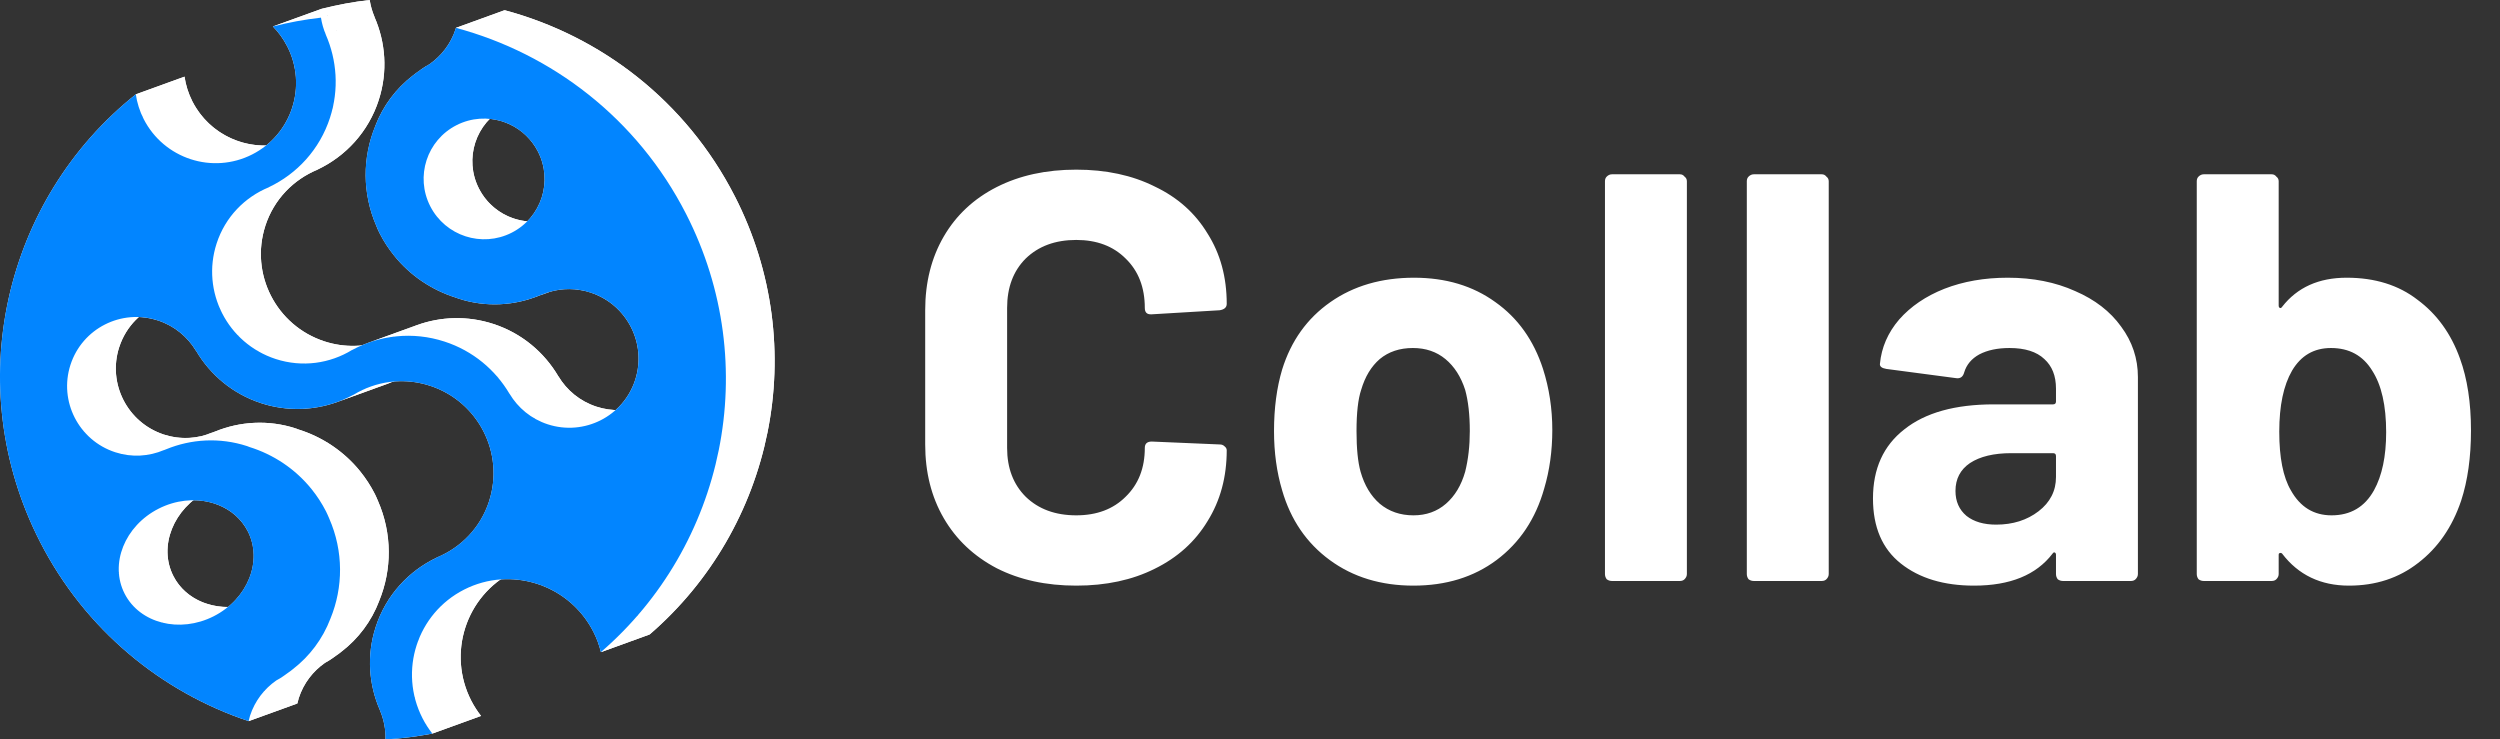 <svg width="142" height="42" viewBox="0 0 142 42" fill="none" xmlns="http://www.w3.org/2000/svg">
<rect x="0" y="0" width="142" height="42" fill="#333333" stroke="none"/>
<path fill-rule="evenodd" clip-rule="evenodd" d="M33.324 7.609C32.46 5.921 30.391 5.248 28.703 6.106C27.014 6.963 26.344 9.025 27.207 10.713C28.07 12.401 30.14 13.074 31.829 12.217C33.518 11.36 34.187 9.297 33.324 7.609ZM9.849 32.719C10.712 34.407 12.977 34.981 14.908 34.001C16.838 33.022 17.703 30.859 16.839 29.172C15.976 27.484 13.711 26.91 11.781 27.89C9.851 28.869 8.985 31.031 9.849 32.719ZM29.135 32.485C26.457 33.844 25.397 37.117 26.768 39.796C26.928 40.109 27.116 40.398 27.324 40.665C26.44 40.835 25.551 40.947 24.664 40.998C24.679 40.422 24.567 39.857 24.345 39.341C24.346 39.337 24.346 39.338 24.347 39.335C23.715 37.892 23.582 36.227 24.104 34.615C24.691 32.805 25.982 31.425 27.576 30.668L27.574 30.664C28.938 30.107 30.057 28.978 30.546 27.467C31.431 24.737 29.929 21.801 27.191 20.908C26.041 20.534 24.858 20.58 23.806 20.962C23.471 21.083 23.15 21.238 22.847 21.424L22.845 21.42C22.553 21.577 22.249 21.714 21.937 21.827C20.588 22.316 19.072 22.378 17.598 21.898C15.982 21.371 14.707 20.285 13.906 18.928C13.904 18.927 13.905 18.927 13.901 18.926C13.428 18.137 12.681 17.506 11.737 17.198C10.866 16.915 9.969 16.949 9.171 17.238C8.07 17.637 7.16 18.52 6.772 19.718C6.102 21.786 7.239 24.009 9.312 24.684C10.256 24.992 11.23 24.922 12.075 24.564C12.079 24.564 12.078 24.564 12.081 24.564C12.096 24.558 12.11 24.553 12.125 24.547C12.139 24.542 12.153 24.537 12.166 24.532C12.171 24.53 12.176 24.528 12.181 24.526C12.191 24.523 12.2 24.519 12.21 24.515C13.623 23.936 15.239 23.827 16.807 24.338C16.85 24.353 16.89 24.372 16.932 24.387C18.296 24.811 19.538 25.628 20.467 26.782C20.777 27.167 21.053 27.588 21.287 28.045C21.355 28.178 21.409 28.315 21.469 28.45C22.287 30.318 22.265 32.359 21.54 34.128C21.095 35.3 20.348 36.274 19.416 36.996C19.363 37.04 19.308 37.082 19.254 37.124C19.214 37.153 19.174 37.181 19.134 37.209C18.987 37.317 18.839 37.423 18.683 37.521C18.611 37.566 18.535 37.605 18.461 37.648C17.782 38.12 17.244 38.806 16.97 39.653C16.938 39.754 16.913 39.856 16.888 39.958C11.936 38.299 7.6 34.778 5.035 29.764C0.5 20.898 3.001 10.31 10.482 4.354C10.554 4.833 10.699 5.308 10.932 5.764C12.083 8.014 14.841 8.913 17.091 7.771C19.341 6.629 20.232 3.879 19.081 1.629C18.863 1.202 18.587 0.825 18.268 0.501C19.173 0.272 20.085 0.103 20.999 0C21.05 0.33 21.142 0.652 21.272 0.957C21.271 0.96 21.272 0.959 21.271 0.963C21.902 2.405 22.035 4.07 21.513 5.682C20.927 7.492 19.636 8.872 18.042 9.629L18.044 9.633C16.679 10.191 15.561 11.319 15.071 12.83C14.187 15.56 15.689 18.497 18.427 19.389C19.576 19.763 20.759 19.716 21.811 19.335C22.146 19.214 22.467 19.059 22.771 18.872L22.773 18.877C23.064 18.719 23.367 18.583 23.679 18.47C25.028 17.981 26.545 17.919 28.02 18.399C29.636 18.926 30.91 20.012 31.711 21.369C31.714 21.37 31.713 21.37 31.716 21.371C32.189 22.161 32.936 22.791 33.88 23.098C34.752 23.382 35.649 23.348 36.447 23.059C37.547 22.66 38.458 21.777 38.845 20.579C39.515 18.511 38.378 16.288 36.305 15.613C35.362 15.305 34.387 15.374 33.542 15.734C33.539 15.733 33.54 15.733 33.536 15.732C33.53 15.735 33.525 15.737 33.519 15.739C33.507 15.744 33.495 15.748 33.483 15.753C33.465 15.76 33.446 15.767 33.428 15.774C33.421 15.777 33.414 15.779 33.407 15.782C31.994 16.36 30.379 16.47 28.81 15.958C28.767 15.945 28.728 15.925 28.686 15.91C27.322 15.487 26.08 14.67 25.15 13.514C24.841 13.13 24.564 12.709 24.331 12.252C24.262 12.119 24.208 11.982 24.149 11.848C23.33 9.979 23.353 7.938 24.078 6.169C24.523 4.998 25.269 4.024 26.201 3.301C26.254 3.257 26.309 3.216 26.364 3.173C26.404 3.144 26.443 3.116 26.483 3.088C26.63 2.98 26.779 2.874 26.935 2.776C27.006 2.731 27.082 2.692 27.156 2.649C27.835 2.177 28.373 1.491 28.647 0.644C28.654 0.622 28.658 0.601 28.665 0.58C34.119 2.043 38.961 5.72 41.734 11.14C46.143 19.76 43.899 30.003 36.898 36.039C36.8 35.643 36.66 35.253 36.466 34.874C35.095 32.195 31.814 31.125 29.135 32.485Z" fill="white"/>
<path d="M2.269 30.766C4.833 35.78 9.169 39.301 14.121 40.96L16.886 39.958C11.933 38.299 7.598 34.778 5.033 29.764L2.269 30.766Z" fill="white"/>
<path d="M7.084 33.721C6.22 32.033 7.085 29.872 9.016 28.892L11.78 27.89C9.85 28.869 8.985 31.031 9.848 32.719L7.084 33.721Z" fill="white"/>
<path d="M6.546 25.687C4.473 25.011 3.336 22.788 4.006 20.72L6.77 19.718C6.1 21.786 7.238 24.009 9.311 24.684L6.546 25.687Z" fill="white"/>
<path d="M7.083 33.721C7.946 35.409 10.211 35.983 12.141 35.004L13.88 34.373C14.226 34.294 14.571 34.171 14.906 34.001L13.88 34.373C12.232 34.748 10.561 34.114 9.848 32.719L7.083 33.721Z" fill="white"/>
<path d="M4.008 20.72C4.396 19.522 5.306 18.639 6.407 18.24L9.17 17.238C8.07 17.637 7.16 18.52 6.772 19.718L4.008 20.72Z" fill="white"/>
<path d="M7.717 5.357C0.235 11.312 -2.266 21.9 2.27 30.766L5.034 29.764C0.499 20.898 3 10.31 10.481 4.354L7.717 5.357Z" fill="white"/>
<path d="M6.547 25.687C7.491 25.995 8.465 25.924 9.31 25.566L11.672 24.709C11.809 24.668 11.943 24.619 12.074 24.564L11.672 24.709C10.928 24.935 10.109 24.945 9.311 24.684L6.547 25.687Z" fill="white"/>
<path d="M14.125 40.96C14.149 40.858 14.174 40.757 14.207 40.655L16.971 39.653C16.939 39.754 16.914 39.856 16.89 39.958L14.125 40.96Z" fill="white"/>
<path d="M9.312 25.566C9.309 25.566 9.31 25.566 9.307 25.566L12.071 24.564C12.075 24.564 12.073 24.564 12.077 24.564L9.312 25.566Z" fill="white"/>
<path d="M9.359 25.549C9.345 25.555 9.33 25.561 9.315 25.566L12.08 24.564C12.095 24.558 12.109 24.553 12.124 24.547L9.359 25.549Z" fill="white"/>
<path d="M9.398 25.536C9.386 25.54 9.373 25.545 9.361 25.549L12.126 24.547C12.14 24.542 12.154 24.537 12.168 24.532L9.403 25.534L9.398 25.536Z" fill="white"/>
<path d="M9.414 25.528L9.399 25.534L12.164 24.532L12.178 24.526L9.414 25.528Z" fill="white"/>
<path d="M9.444 25.517C9.434 25.521 9.425 25.525 9.415 25.528L12.18 24.526C12.189 24.523 12.199 24.519 12.209 24.515L9.444 25.517Z" fill="white"/>
<path d="M14.204 40.655C14.478 39.808 15.016 39.122 15.695 38.65L18.46 37.648C17.781 38.12 17.243 38.806 16.969 39.653L14.204 40.655Z" fill="white"/>
<path d="M10.04 28.52C11.688 28.145 13.358 28.779 14.072 30.174L16.837 29.172C15.973 27.484 13.709 26.91 11.778 27.89L10.04 28.52C9.694 28.599 9.349 28.722 9.014 28.892L10.04 28.52Z" fill="white"/>
<path d="M6.403 18.24C7.201 17.951 8.099 17.917 8.97 18.201L11.734 17.198C10.863 16.915 9.966 16.949 9.168 17.238L6.403 18.24Z" fill="white"/>
<path d="M14.074 30.174C14.938 31.861 14.073 34.024 12.143 35.004L14.907 34.001C16.837 33.022 17.702 30.859 16.839 29.172L14.074 30.174Z" fill="white"/>
<path d="M15.695 38.65C15.769 38.607 15.845 38.568 15.917 38.523L18.682 37.521C18.61 37.566 18.534 37.605 18.46 37.648L15.695 38.65Z" fill="white"/>
<path d="M15.914 38.523C16.07 38.425 16.218 38.319 16.364 38.211L19.129 37.209C18.982 37.317 18.835 37.423 18.679 37.521L15.914 38.523Z" fill="white"/>
<path d="M9.971 25.327C9.793 25.383 9.617 25.447 9.444 25.517L9.971 25.327C11.252 24.921 12.665 24.892 14.042 25.34L16.806 24.338C15.238 23.827 13.622 23.936 12.209 24.515L9.971 25.327Z" fill="white"/>
<path d="M16.368 38.211C16.409 38.184 16.448 38.155 16.488 38.126L19.253 37.124C19.213 37.153 19.173 37.181 19.133 37.209L16.368 38.211Z" fill="white"/>
<path d="M16.488 38.126C16.542 38.084 16.598 38.042 16.651 37.998L19.415 36.996C19.362 37.04 19.307 37.082 19.253 37.124L16.488 38.126Z" fill="white"/>
<path d="M8.969 18.201C9.912 18.508 10.659 19.139 11.133 19.928L13.898 18.926C13.424 18.137 12.677 17.506 11.733 17.198L8.969 18.201Z" fill="white"/>
<path d="M11.137 19.928C11.14 19.93 11.139 19.929 11.142 19.93L13.906 18.928C13.904 18.927 13.904 18.927 13.901 18.926L11.137 19.928Z" fill="white"/>
<path d="M16.652 37.998C17.584 37.276 18.331 36.302 18.776 35.13L21.541 34.128C21.095 35.3 20.349 36.274 19.417 36.996L16.652 37.998Z" fill="white"/>
<path d="M14.168 25.389C14.125 25.374 14.086 25.355 14.043 25.34L16.808 24.338C16.851 24.353 16.89 24.372 16.933 24.387L14.168 25.389Z" fill="white"/>
<path d="M11.141 19.93C11.941 21.287 13.216 22.373 14.832 22.9L17.597 21.898C15.98 21.371 14.706 20.285 13.905 18.928L11.141 19.93Z" fill="white"/>
<path d="M8.164 6.766C7.931 6.311 7.786 5.835 7.715 5.357L10.479 4.354C10.551 4.833 10.696 5.308 10.929 5.764L8.164 6.766Z" fill="white"/>
<path d="M17.7 27.785C16.77 26.63 15.529 25.813 14.165 25.389L16.93 24.387C18.294 24.811 19.535 25.628 20.465 26.782L17.7 27.785Z" fill="white"/>
<path d="M21.579 40.343C21.801 40.86 21.913 41.424 21.898 42L24.662 40.998C24.677 40.422 24.566 39.858 24.344 39.341L21.579 40.343Z" fill="white"/>
<path d="M21.58 40.337C21.579 40.34 21.579 40.34 21.578 40.343L24.343 39.341C24.343 39.337 24.343 39.338 24.344 39.335L21.58 40.337Z" fill="white"/>
<path d="M18.771 35.13C19.496 33.361 19.518 31.32 18.7 29.452L21.465 28.45C22.283 30.318 22.261 32.359 21.536 34.128L18.771 35.13Z" fill="white"/>
<path d="M21.338 35.617C20.815 37.229 20.948 38.894 21.58 40.337L24.345 39.334C23.713 37.892 23.58 36.227 24.102 34.615L21.338 35.617Z" fill="white"/>
<path d="M18.518 29.047C18.284 28.59 18.008 28.169 17.698 27.785L20.463 26.782C20.773 27.167 21.048 27.588 21.282 28.045L18.518 29.047Z" fill="white"/>
<path d="M15.662 20.391C12.924 19.499 11.422 16.562 12.306 13.832L15.071 12.83C14.187 15.56 15.689 18.497 18.426 19.389L15.662 20.391Z" fill="white"/>
<path d="M18.702 29.452C18.642 29.317 18.587 29.181 18.52 29.048L21.284 28.045C21.352 28.178 21.407 28.315 21.466 28.45L18.702 29.452Z" fill="white"/>
<path d="M21.896 42C22.784 41.949 23.672 41.837 24.557 41.667L27.322 40.665C26.437 40.835 25.549 40.947 24.661 40.998L21.896 42Z" fill="white"/>
<path d="M8.165 6.766C9.316 9.017 12.074 9.915 14.325 8.773L16.038 8.152C16.395 8.071 16.748 7.944 17.089 7.771L16.038 8.152C14.039 8.61 11.906 7.673 10.93 5.764L8.165 6.766Z" fill="white"/>
<path d="M14.83 22.9C16.304 23.38 17.82 23.319 19.169 22.829L21.93 21.828C20.582 22.317 19.067 22.378 17.595 21.898L14.83 22.9Z" fill="white"/>
<path d="M24.558 41.667C24.349 41.4 24.161 41.111 24.001 40.798L26.765 39.796C26.925 40.109 27.114 40.398 27.322 40.665L24.558 41.667Z" fill="white"/>
<path d="M12.305 13.832C12.794 12.321 13.913 11.193 15.277 10.635L18.042 9.633C16.677 10.191 15.559 11.319 15.069 12.83L12.305 13.832Z" fill="white"/>
<path d="M19.043 20.338C17.991 20.719 16.808 20.765 15.658 20.391L18.423 19.389C19.572 19.763 20.755 19.716 21.807 19.335L19.043 20.338Z" fill="white"/>
<path d="M24.81 31.67C23.216 32.428 21.924 33.807 21.338 35.617L24.102 34.615C24.689 32.805 25.981 31.425 27.575 30.668L24.81 31.67Z" fill="white"/>
<path d="M19.17 22.829C19.482 22.716 19.786 22.58 20.078 22.422L22.842 21.42C22.55 21.577 22.247 21.714 21.934 21.827L19.17 22.829Z" fill="white"/>
<path d="M15.277 10.635L15.275 10.631L18.04 9.629L18.042 9.633L15.277 10.635Z" fill="white"/>
<path d="M24 40.798C22.629 38.119 23.689 34.846 26.367 33.487L29.132 32.484C26.453 33.844 25.394 37.117 26.764 39.796L24 40.798Z" fill="white"/>
<path d="M20.079 22.422L20.081 22.426L22.846 21.424L22.844 21.42L20.079 22.422Z" fill="white"/>
<path d="M20.003 19.875C19.701 20.061 19.38 20.215 19.046 20.337L21.808 19.335C22.143 19.214 22.465 19.059 22.768 18.873L20.003 19.875Z" fill="white"/>
<path d="M20.08 22.426C20.383 22.24 20.704 22.085 21.039 21.964L23.801 20.962C23.467 21.084 23.147 21.238 22.845 21.424L20.08 22.426Z" fill="white"/>
<path d="M20.003 19.879L20.001 19.875L22.765 18.873L22.768 18.877L20.003 19.879Z" fill="white"/>
<path d="M16.314 2.631C17.466 4.881 16.575 7.632 14.325 8.773L17.09 7.771C19.34 6.629 20.23 3.879 19.079 1.629L16.314 2.631Z" fill="white"/>
<path d="M24.808 31.666L24.81 31.67L27.575 30.668L27.572 30.664L24.808 31.666Z" fill="white"/>
<path d="M20.913 19.472C20.601 19.585 20.298 19.721 20.007 19.879L22.771 18.877C23.063 18.719 23.366 18.583 23.677 18.47L20.913 19.472Z" fill="white"/>
<path d="M15.277 10.631C16.871 9.874 18.163 8.494 18.749 6.684L21.514 5.682C20.927 7.492 19.636 8.872 18.042 9.629L15.277 10.631Z" fill="white"/>
<path d="M21.04 21.964C22.092 21.582 23.276 21.536 24.425 21.91L27.19 20.908C26.04 20.534 24.857 20.58 23.805 20.962L21.04 21.964Z" fill="white"/>
<path d="M15.5 1.503C15.819 1.827 16.094 2.205 16.312 2.631L19.077 1.629C18.859 1.202 18.583 0.825 18.265 0.501L15.5 1.503Z" fill="white"/>
<path d="M27.782 28.469C27.293 29.98 26.174 31.109 24.81 31.666L27.574 30.664C28.938 30.107 30.057 28.978 30.546 27.467L27.782 28.469Z" fill="white"/>
<path d="M25.252 19.402C23.779 18.921 22.263 18.983 20.914 19.471L23.676 18.47C25.025 17.981 26.542 17.919 28.016 18.399L25.252 19.402Z" fill="white"/>
<path d="M18.233 1.002C17.319 1.105 16.407 1.274 15.502 1.503L18.267 0.501C19.172 0.272 20.083 0.103 20.997 0L18.233 1.002Z" fill="white"/>
<path d="M21.382 12.85C21.441 12.985 21.495 13.121 21.563 13.254L24.328 12.252C24.26 12.119 24.205 11.982 24.146 11.848L21.382 12.85Z" fill="white"/>
<path d="M24.425 21.91C27.163 22.803 28.665 25.739 27.78 28.469L30.545 27.467C31.43 24.737 29.927 21.801 27.189 20.908L24.425 21.91Z" fill="white"/>
<path d="M21.565 13.254C21.799 13.711 22.076 14.132 22.385 14.516L25.15 13.514C24.84 13.13 24.564 12.708 24.33 12.252L21.565 13.254Z" fill="white"/>
<path d="M18.747 6.684C19.269 5.072 19.136 3.407 18.505 1.965L21.269 0.963C21.901 2.405 22.034 4.07 21.512 5.682L18.747 6.684Z" fill="white"/>
<path d="M27.62 33.033C29.999 32.489 32.537 33.604 33.7 35.876L36.464 34.874C35.094 32.195 31.812 31.125 29.134 32.484L27.62 33.033C27.195 33.13 26.775 33.281 26.369 33.487L27.62 33.033Z" fill="white"/>
<path d="M21.314 7.171C20.589 8.94 20.566 10.981 21.385 12.85L24.15 11.848C23.331 9.979 23.353 7.938 24.079 6.169L21.314 7.171Z" fill="white"/>
<path d="M18.506 1.965C18.506 1.961 18.506 1.962 18.507 1.959L21.271 0.957C21.271 0.96 21.271 0.959 21.27 0.963L18.506 1.965Z" fill="white"/>
<path d="M18.507 1.959C18.376 1.654 18.285 1.332 18.233 1.002L20.998 0C21.049 0.33 21.141 0.652 21.271 0.957L18.507 1.959Z" fill="white"/>
<path d="M22.384 14.516C23.314 15.672 24.555 16.489 25.919 16.913L28.684 15.911C27.32 15.487 26.078 14.67 25.148 13.514L22.384 14.516Z" fill="white"/>
<path d="M28.946 22.371C28.145 21.014 26.871 19.928 25.255 19.402L28.019 18.399C29.636 18.926 30.91 20.012 31.711 21.369L28.946 22.371Z" fill="white"/>
<path d="M25.919 16.913C25.961 16.927 26 16.947 26.043 16.96L28.808 15.958C28.765 15.945 28.725 15.925 28.683 15.91L25.919 16.913Z" fill="white"/>
<path d="M23.434 4.303C22.502 5.026 21.756 6 21.311 7.171L24.075 6.169C24.521 4.997 25.267 4.024 26.198 3.301L23.434 4.303Z" fill="white"/>
<path d="M33.701 35.876C33.895 36.255 34.035 36.645 34.133 37.041L36.898 36.038C36.799 35.643 36.659 35.252 36.466 34.874L33.701 35.876Z" fill="white"/>
<path d="M28.948 22.373C28.946 22.372 28.946 22.372 28.943 22.371L31.708 21.369C31.711 21.37 31.71 21.37 31.713 21.371L28.948 22.373Z" fill="white"/>
<path d="M31.115 24.101C30.171 23.793 29.424 23.163 28.95 22.373L31.715 21.371C32.188 22.161 32.935 22.791 33.879 23.098L31.115 24.101Z" fill="white"/>
<path d="M24.441 11.715C23.577 10.027 24.247 7.965 25.936 7.108L28.7 6.105C27.011 6.963 26.342 9.025 27.205 10.713L24.441 11.715Z" fill="white"/>
<path d="M23.599 4.176C23.544 4.218 23.489 4.259 23.436 4.303L26.2 3.301C26.253 3.257 26.309 3.216 26.363 3.173L23.599 4.176Z" fill="white"/>
<path d="M23.598 4.175V4.175L26.362 3.173C26.402 3.144 26.442 3.115 26.482 3.088L23.717 4.09C23.677 4.118 23.637 4.147 23.598 4.175Z" fill="white"/>
<path d="M26.043 16.96C27.612 17.472 29.227 17.363 30.64 16.784L32.878 15.973C33.056 15.916 33.232 15.852 33.404 15.782L32.878 15.973C31.598 16.378 30.185 16.407 28.808 15.958L26.043 16.96Z" fill="white"/>
<path d="M24.439 11.716C25.302 13.403 27.372 14.076 29.061 13.219L31.036 12.503C31.304 12.442 31.569 12.347 31.826 12.217L31.036 12.503C29.536 12.846 27.936 12.145 27.204 10.713L24.439 11.716Z" fill="white"/>
<path d="M24.17 3.778C24.014 3.876 23.866 3.982 23.719 4.09L26.483 3.088C26.63 2.98 26.779 2.874 26.934 2.776L24.17 3.778Z" fill="white"/>
<path d="M24.392 3.651C24.319 3.694 24.242 3.733 24.171 3.778L26.935 2.776C27.007 2.731 27.083 2.692 27.157 2.649L24.392 3.651Z" fill="white"/>
<path d="M33.681 24.061C32.883 24.35 31.985 24.384 31.114 24.101L33.879 23.098C34.75 23.382 35.647 23.348 36.445 23.059L33.681 24.061Z" fill="white"/>
<path d="M25.881 1.646C25.607 2.493 25.069 3.179 24.39 3.651L27.154 2.649C27.833 2.177 28.371 1.491 28.645 0.644L25.881 1.646Z" fill="white"/>
<path d="M30.642 16.784C30.648 16.781 30.655 16.779 30.662 16.776L33.427 15.774C33.42 15.777 33.413 15.779 33.406 15.782L30.642 16.784Z" fill="white"/>
<path d="M30.659 16.776C30.678 16.769 30.696 16.762 30.714 16.755L33.479 15.753C33.461 15.76 33.442 15.767 33.424 15.774L30.659 16.776Z" fill="white"/>
<path d="M30.717 16.755C30.729 16.75 30.741 16.746 30.753 16.741L33.517 15.739C33.505 15.744 33.493 15.748 33.481 15.753L30.717 16.755Z" fill="white"/>
<path d="M30.753 16.741L30.77 16.735L33.534 15.732L33.517 15.739L30.753 16.741Z" fill="white"/>
<path d="M30.771 16.735C30.776 16.735 30.775 16.735 30.777 16.736L33.542 15.734C33.539 15.733 33.54 15.733 33.536 15.732L30.771 16.735Z" fill="white"/>
<path d="M25.897 1.582C25.891 1.603 25.887 1.624 25.88 1.646L28.644 0.644C28.651 0.622 28.656 0.601 28.662 0.579L25.897 1.582Z" fill="white"/>
<path d="M26.727 6.821C28.226 6.478 29.825 7.18 30.558 8.612L33.322 7.609C32.459 5.921 30.39 5.248 28.701 6.106L26.727 6.821C26.458 6.883 26.193 6.978 25.936 7.108L26.727 6.821Z" fill="white"/>
<path d="M30.557 8.612C31.42 10.299 30.751 12.362 29.062 13.219L31.827 12.217C33.516 11.36 34.185 9.297 33.322 7.609L30.557 8.612Z" fill="white"/>
<path d="M31.181 16.589C31.925 16.364 32.743 16.355 33.538 16.615L36.303 15.612C35.359 15.305 34.385 15.374 33.54 15.734L31.181 16.589C31.043 16.631 30.908 16.68 30.775 16.736L31.181 16.589Z" fill="white"/>
<path d="M36.078 21.581C35.69 22.779 34.781 23.661 33.681 24.06L36.444 23.058C37.544 22.66 38.455 21.777 38.843 20.579L36.078 21.581Z" fill="white"/>
<path d="M34.134 37.041C41.135 31.005 43.379 20.762 38.969 12.143L41.734 11.14C46.143 19.76 43.899 30.003 36.898 36.038L34.134 37.041Z" fill="white"/>
<path d="M33.537 16.615C35.61 17.29 36.748 19.513 36.078 21.581L38.842 20.579C39.512 18.511 38.375 16.288 36.302 15.612L33.537 16.615Z" fill="white"/>
<path d="M38.967 12.143C36.194 6.723 31.352 3.045 25.898 1.582L28.662 0.579C34.117 2.043 38.959 5.72 41.731 11.14L38.967 12.143Z" fill="white"/>
<path fill-rule="evenodd" clip-rule="evenodd" d="M30.555 8.612C29.691 6.924 27.623 6.251 25.934 7.108C24.245 7.965 23.575 10.027 24.439 11.716C25.302 13.403 27.371 14.076 29.06 13.219C30.749 12.362 31.418 10.299 30.555 8.612ZM7.079 33.721C7.942 35.409 10.207 35.983 12.137 35.004C14.068 34.024 14.932 31.861 14.069 30.174C13.206 28.486 10.941 27.913 9.011 28.892C7.081 29.872 6.216 32.033 7.079 33.721ZM26.367 33.487C23.688 34.846 22.629 38.119 23.999 40.798C24.159 41.111 24.347 41.4 24.556 41.667C23.671 41.837 22.783 41.949 21.895 42C21.91 41.424 21.799 40.859 21.577 40.343C21.577 40.34 21.577 40.34 21.578 40.337C20.946 38.894 20.813 37.229 21.336 35.617C21.922 33.807 23.214 32.428 24.808 31.671L24.805 31.666C26.169 31.109 27.288 29.98 27.777 28.469C28.662 25.739 27.16 22.803 24.422 21.91C22.907 21.417 21.333 21.655 20.078 22.426L20.076 22.422C18.524 23.261 16.645 23.491 14.83 22.9C13.213 22.373 11.939 21.287 11.138 19.93C11.135 19.929 11.136 19.93 11.133 19.928C10.659 19.139 9.912 18.508 8.969 18.201C6.896 17.525 4.673 18.653 4.003 20.72C3.333 22.788 4.471 25.011 6.544 25.687C7.488 25.995 8.462 25.924 9.307 25.566C9.31 25.567 9.309 25.567 9.313 25.567C9.356 25.549 9.399 25.534 9.441 25.517C10.855 24.938 12.47 24.83 14.039 25.34C14.082 25.355 14.121 25.374 14.164 25.389C15.528 25.813 16.769 26.63 17.699 27.785C18.009 28.169 18.284 28.591 18.518 29.048C18.586 29.181 18.641 29.317 18.7 29.452C19.519 31.32 19.496 33.361 18.772 35.13C18.326 36.302 17.58 37.276 16.648 37.998C16.595 38.042 16.539 38.084 16.485 38.126C16.445 38.155 16.405 38.184 16.365 38.211C16.218 38.319 16.071 38.425 15.915 38.523C15.843 38.568 15.766 38.607 15.693 38.65C15.014 39.122 14.476 39.808 14.201 40.655C14.169 40.757 14.144 40.858 14.12 40.96C9.167 39.301 4.832 35.78 2.267 30.766C-2.269 21.9 0.232 11.312 7.714 5.357C7.785 5.835 7.93 6.311 8.163 6.766C9.315 9.017 12.072 9.916 14.323 8.773C16.573 7.632 17.463 4.881 16.312 2.631C16.094 2.205 15.818 1.827 15.5 1.503C16.405 1.274 17.316 1.105 18.23 1.002C18.282 1.332 18.373 1.654 18.504 1.959C18.503 1.962 18.503 1.961 18.503 1.965C19.134 3.407 19.267 5.072 18.745 6.684C18.159 8.494 16.867 9.874 15.273 10.631L15.275 10.635C13.911 11.193 12.792 12.321 12.303 13.832C11.418 16.562 12.921 19.499 15.658 20.391C17.173 20.884 18.747 20.646 20.002 19.875L20.004 19.879C21.556 19.04 23.436 18.81 25.251 19.402C26.867 19.928 28.142 21.014 28.942 22.371C28.945 22.372 28.945 22.372 28.947 22.373C29.421 23.163 30.168 23.793 31.112 24.101C33.185 24.776 35.408 23.648 36.077 21.581C36.747 19.514 35.61 17.291 33.536 16.615C32.593 16.307 31.619 16.377 30.773 16.736C30.771 16.735 30.771 16.735 30.767 16.735C30.724 16.752 30.682 16.768 30.639 16.784C29.226 17.363 27.611 17.472 26.042 16.96C25.999 16.947 25.959 16.927 25.917 16.913C24.553 16.489 23.312 15.672 22.382 14.517C22.072 14.132 21.796 13.711 21.562 13.254C21.494 13.121 21.439 12.985 21.381 12.85C20.562 10.981 20.584 8.94 21.309 7.172C21.755 6 22.501 5.026 23.432 4.303C23.485 4.259 23.541 4.218 23.595 4.176C23.635 4.147 23.675 4.118 23.715 4.09C23.862 3.982 24.01 3.876 24.166 3.778C24.237 3.733 24.314 3.694 24.387 3.651C25.067 3.179 25.605 2.493 25.878 1.646C25.886 1.624 25.89 1.603 25.896 1.582C31.351 3.045 36.193 6.723 38.965 12.143C43.375 20.762 41.131 31.005 34.13 37.041C34.031 36.645 33.891 36.255 33.697 35.877C32.327 33.197 29.045 32.128 26.367 33.487V33.487Z" fill="#0285FF"/>
<path d="M61.131 33.264C59.415 33.264 57.908 32.934 56.61 32.274C55.312 31.592 54.311 30.646 53.607 29.436C52.903 28.226 52.551 26.829 52.551 25.245V17.622C52.551 16.038 52.903 14.641 53.607 13.431C54.311 12.221 55.312 11.286 56.61 10.626C57.908 9.966 59.415 9.636 61.131 9.636C62.825 9.636 64.31 9.955 65.586 10.593C66.884 11.209 67.885 12.1 68.589 13.266C69.315 14.41 69.678 15.741 69.678 17.259C69.678 17.457 69.546 17.578 69.282 17.622L65.421 17.853H65.355C65.135 17.853 65.025 17.732 65.025 17.49C65.025 16.324 64.662 15.389 63.936 14.685C63.232 13.981 62.297 13.629 61.131 13.629C59.943 13.629 58.986 13.981 58.26 14.685C57.556 15.389 57.204 16.324 57.204 17.49V25.443C57.204 26.587 57.556 27.511 58.26 28.215C58.986 28.919 59.943 29.271 61.131 29.271C62.297 29.271 63.232 28.919 63.936 28.215C64.662 27.511 65.025 26.587 65.025 25.443C65.025 25.201 65.157 25.08 65.421 25.08L69.282 25.245C69.392 25.245 69.48 25.278 69.546 25.344C69.634 25.41 69.678 25.487 69.678 25.575C69.678 27.093 69.315 28.435 68.589 29.601C67.885 30.767 66.884 31.669 65.586 32.307C64.31 32.945 62.825 33.264 61.131 33.264ZM80.284 33.264C78.436 33.264 76.852 32.78 75.532 31.812C74.212 30.844 73.31 29.524 72.826 27.852C72.518 26.818 72.364 25.696 72.364 24.486C72.364 23.188 72.518 22.022 72.826 20.988C73.332 19.36 74.245 18.084 75.565 17.16C76.885 16.236 78.469 15.774 80.317 15.774C82.121 15.774 83.661 16.236 84.937 17.16C86.213 18.062 87.115 19.327 87.643 20.955C87.995 22.055 88.171 23.21 88.171 24.42C88.171 25.608 88.017 26.719 87.709 27.753C87.225 29.469 86.323 30.822 85.003 31.812C83.705 32.78 82.132 33.264 80.284 33.264ZM80.284 29.271C81.01 29.271 81.626 29.051 82.132 28.611C82.638 28.171 83.001 27.566 83.221 26.796C83.397 26.092 83.485 25.322 83.485 24.486C83.485 23.562 83.397 22.781 83.221 22.143C82.979 21.395 82.605 20.812 82.099 20.394C81.593 19.976 80.977 19.767 80.251 19.767C79.503 19.767 78.876 19.976 78.37 20.394C77.886 20.812 77.534 21.395 77.314 22.143C77.138 22.671 77.05 23.452 77.05 24.486C77.05 25.476 77.127 26.246 77.281 26.796C77.501 27.566 77.864 28.171 78.37 28.611C78.898 29.051 79.536 29.271 80.284 29.271ZM91.558 33C91.448 33 91.349 32.967 91.261 32.901C91.195 32.813 91.162 32.714 91.162 32.604V10.296C91.162 10.186 91.195 10.098 91.261 10.032C91.349 9.944 91.448 9.9 91.558 9.9H95.419C95.529 9.9 95.617 9.944 95.683 10.032C95.771 10.098 95.815 10.186 95.815 10.296V32.604C95.815 32.714 95.771 32.813 95.683 32.901C95.617 32.967 95.529 33 95.419 33H91.558ZM99.615 33C99.505 33 99.406 32.967 99.318 32.901C99.252 32.813 99.219 32.714 99.219 32.604V10.296C99.219 10.186 99.252 10.098 99.318 10.032C99.406 9.944 99.505 9.9 99.615 9.9H103.476C103.586 9.9 103.674 9.944 103.74 10.032C103.828 10.098 103.872 10.186 103.872 10.296V32.604C103.872 32.714 103.828 32.813 103.74 32.901C103.674 32.967 103.586 33 103.476 33H99.615ZM114.041 15.774C115.471 15.774 116.747 16.027 117.869 16.533C118.991 17.017 119.86 17.688 120.476 18.546C121.114 19.404 121.433 20.361 121.433 21.417V32.604C121.433 32.714 121.389 32.813 121.301 32.901C121.235 32.967 121.147 33 121.037 33H117.176C117.066 33 116.967 32.967 116.879 32.901C116.813 32.813 116.78 32.714 116.78 32.604V31.515C116.78 31.449 116.758 31.405 116.714 31.383C116.67 31.361 116.626 31.383 116.582 31.449C115.658 32.659 114.173 33.264 112.127 33.264C110.411 33.264 109.025 32.846 107.969 32.01C106.913 31.174 106.385 29.942 106.385 28.314C106.385 26.62 106.979 25.311 108.167 24.387C109.355 23.441 111.049 22.968 113.249 22.968H116.615C116.725 22.968 116.78 22.913 116.78 22.803V22.077C116.78 21.351 116.56 20.79 116.12 20.394C115.68 19.976 115.02 19.767 114.14 19.767C113.458 19.767 112.886 19.888 112.424 20.13C111.984 20.372 111.698 20.713 111.566 21.153C111.5 21.395 111.357 21.505 111.137 21.483L107.144 20.955C106.88 20.911 106.759 20.812 106.781 20.658C106.869 19.734 107.232 18.898 107.87 18.15C108.53 17.402 109.388 16.819 110.444 16.401C111.522 15.983 112.721 15.774 114.041 15.774ZM113.381 29.799C114.327 29.799 115.13 29.546 115.79 29.04C116.45 28.534 116.78 27.885 116.78 27.093V25.905C116.78 25.795 116.725 25.74 116.615 25.74H114.239C113.249 25.74 112.468 25.927 111.896 26.301C111.346 26.675 111.071 27.203 111.071 27.885C111.071 28.479 111.28 28.952 111.698 29.304C112.116 29.634 112.677 29.799 113.381 29.799ZM139.725 20.361C140.143 21.505 140.352 22.869 140.352 24.453C140.352 25.971 140.165 27.302 139.791 28.446C139.285 29.942 138.471 31.119 137.349 31.977C136.249 32.835 134.94 33.264 133.422 33.264C131.816 33.264 130.551 32.659 129.627 31.449C129.583 31.405 129.539 31.394 129.495 31.416C129.451 31.416 129.429 31.449 129.429 31.515V32.604C129.429 32.714 129.385 32.813 129.297 32.901C129.231 32.967 129.143 33 129.033 33H125.172C125.062 33 124.963 32.967 124.875 32.901C124.809 32.813 124.776 32.714 124.776 32.604V10.296C124.776 10.186 124.809 10.098 124.875 10.032C124.963 9.944 125.062 9.9 125.172 9.9H129.033C129.143 9.9 129.231 9.944 129.297 10.032C129.385 10.098 129.429 10.186 129.429 10.296V17.358C129.429 17.424 129.451 17.468 129.495 17.49C129.539 17.512 129.583 17.49 129.627 17.424C130.485 16.324 131.706 15.774 133.29 15.774C134.896 15.774 136.238 16.192 137.316 17.028C138.416 17.842 139.219 18.953 139.725 20.361ZM134.841 27.852C135.303 27.016 135.534 25.916 135.534 24.552C135.534 23.034 135.27 21.868 134.742 21.054C134.214 20.196 133.433 19.767 132.399 19.767C131.431 19.767 130.694 20.196 130.188 21.054C129.704 21.89 129.462 23.045 129.462 24.519C129.462 25.993 129.682 27.104 130.122 27.852C130.65 28.798 131.42 29.271 132.432 29.271C133.51 29.271 134.313 28.798 134.841 27.852Z" fill="white"/>
</svg>
